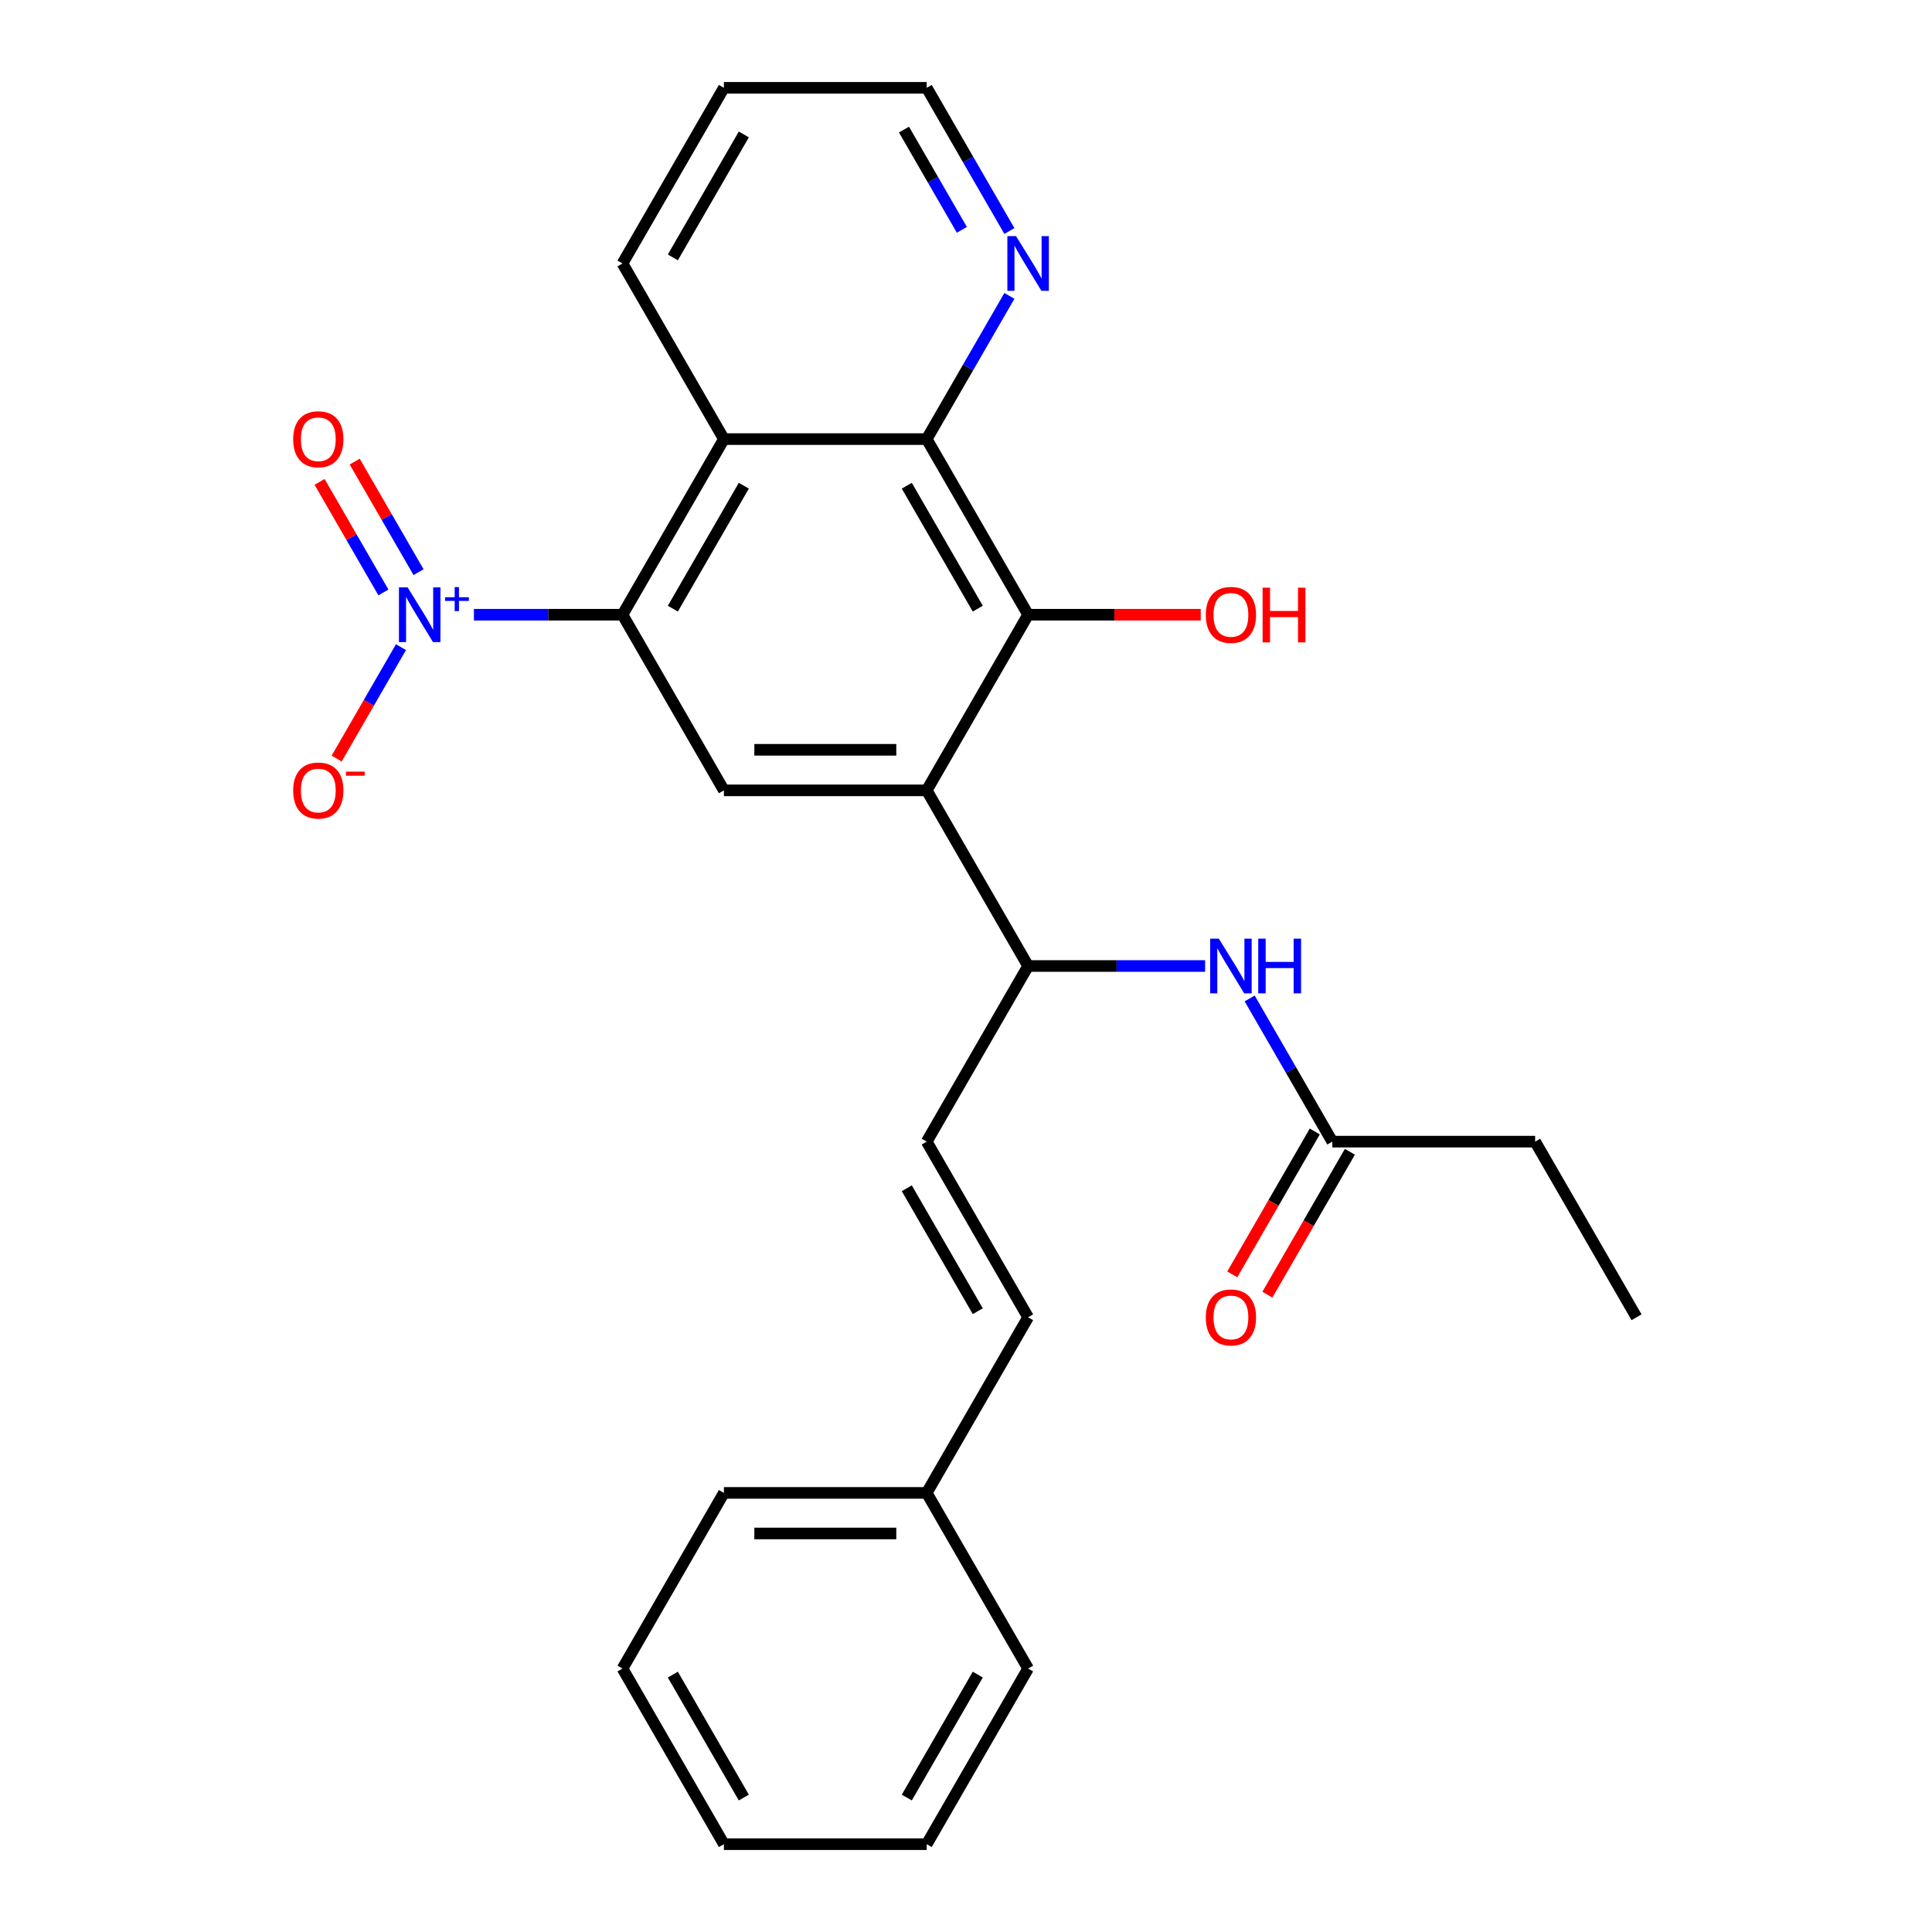 <?xml version='1.0' encoding='iso-8859-1'?>
<svg version='1.1' baseProfile='full'
              xmlns='http://www.w3.org/2000/svg'
                      xmlns:rdkit='http://www.rdkit.org/xml'
                      xmlns:xlink='http://www.w3.org/1999/xlink'
                  xml:space='preserve'
width='1000px' height='1000px' viewBox='0 0 1000 1000'>
<!-- END OF HEADER -->
<rect style='opacity:1.0;fill:#FFFFFF;stroke:none' width='1000' height='1000' x='0' y='0'> </rect>
<path class='bond-0' d='M 245.303,318.182 L 283.755,318.182' style='fill:none;fill-rule:evenodd;stroke:#0000FF;stroke-width:6px;stroke-linecap:butt;stroke-linejoin:miter;stroke-opacity:1' />
<path class='bond-0' d='M 283.755,318.182 L 322.207,318.182' style='fill:none;fill-rule:evenodd;stroke:#000000;stroke-width:6px;stroke-linecap:butt;stroke-linejoin:miter;stroke-opacity:1' />
<path class='bond-9' d='M 207.544,334.966 L 190.897,363.799' style='fill:none;fill-rule:evenodd;stroke:#0000FF;stroke-width:6px;stroke-linecap:butt;stroke-linejoin:miter;stroke-opacity:1' />
<path class='bond-9' d='M 190.897,363.799 L 174.251,392.631' style='fill:none;fill-rule:evenodd;stroke:#FF0000;stroke-width:6px;stroke-linecap:butt;stroke-linejoin:miter;stroke-opacity:1' />
<path class='bond-13' d='M 216.634,296.149 L 200.115,267.536' style='fill:none;fill-rule:evenodd;stroke:#0000FF;stroke-width:6px;stroke-linecap:butt;stroke-linejoin:miter;stroke-opacity:1' />
<path class='bond-13' d='M 200.115,267.536 L 183.596,238.924' style='fill:none;fill-rule:evenodd;stroke:#FF0000;stroke-width:6px;stroke-linecap:butt;stroke-linejoin:miter;stroke-opacity:1' />
<path class='bond-13' d='M 198.453,306.646 L 181.933,278.034' style='fill:none;fill-rule:evenodd;stroke:#0000FF;stroke-width:6px;stroke-linecap:butt;stroke-linejoin:miter;stroke-opacity:1' />
<path class='bond-13' d='M 181.933,278.034 L 165.414,249.421' style='fill:none;fill-rule:evenodd;stroke:#FF0000;stroke-width:6px;stroke-linecap:butt;stroke-linejoin:miter;stroke-opacity:1' />
<path class='bond-2' d='M 322.207,318.182 L 374.693,227.273' style='fill:none;fill-rule:evenodd;stroke:#000000;stroke-width:6px;stroke-linecap:butt;stroke-linejoin:miter;stroke-opacity:1' />
<path class='bond-2' d='M 348.262,315.043 L 385.002,251.406' style='fill:none;fill-rule:evenodd;stroke:#000000;stroke-width:6px;stroke-linecap:butt;stroke-linejoin:miter;stroke-opacity:1' />
<path class='bond-5' d='M 322.207,318.182 L 374.693,409.091' style='fill:none;fill-rule:evenodd;stroke:#000000;stroke-width:6px;stroke-linecap:butt;stroke-linejoin:miter;stroke-opacity:1' />
<path class='bond-1' d='M 479.666,409.091 L 374.693,409.091' style='fill:none;fill-rule:evenodd;stroke:#000000;stroke-width:6px;stroke-linecap:butt;stroke-linejoin:miter;stroke-opacity:1' />
<path class='bond-1' d='M 463.92,388.096 L 390.439,388.096' style='fill:none;fill-rule:evenodd;stroke:#000000;stroke-width:6px;stroke-linecap:butt;stroke-linejoin:miter;stroke-opacity:1' />
<path class='bond-3' d='M 479.666,409.091 L 532.152,318.182' style='fill:none;fill-rule:evenodd;stroke:#000000;stroke-width:6px;stroke-linecap:butt;stroke-linejoin:miter;stroke-opacity:1' />
<path class='bond-6' d='M 479.666,409.091 L 532.152,500' style='fill:none;fill-rule:evenodd;stroke:#000000;stroke-width:6px;stroke-linecap:butt;stroke-linejoin:miter;stroke-opacity:1' />
<path class='bond-4' d='M 374.693,227.273 L 479.666,227.273' style='fill:none;fill-rule:evenodd;stroke:#000000;stroke-width:6px;stroke-linecap:butt;stroke-linejoin:miter;stroke-opacity:1' />
<path class='bond-17' d='M 374.693,227.273 L 322.207,136.364' style='fill:none;fill-rule:evenodd;stroke:#000000;stroke-width:6px;stroke-linecap:butt;stroke-linejoin:miter;stroke-opacity:1' />
<path class='bond-15' d='M 532.152,318.182 L 576.827,318.182' style='fill:none;fill-rule:evenodd;stroke:#000000;stroke-width:6px;stroke-linecap:butt;stroke-linejoin:miter;stroke-opacity:1' />
<path class='bond-15' d='M 576.827,318.182 L 621.501,318.182' style='fill:none;fill-rule:evenodd;stroke:#FF0000;stroke-width:6px;stroke-linecap:butt;stroke-linejoin:miter;stroke-opacity:1' />
<path class='bond-27' d='M 532.152,318.182 L 479.666,227.273' style='fill:none;fill-rule:evenodd;stroke:#000000;stroke-width:6px;stroke-linecap:butt;stroke-linejoin:miter;stroke-opacity:1' />
<path class='bond-27' d='M 506.098,315.043 L 469.357,251.406' style='fill:none;fill-rule:evenodd;stroke:#000000;stroke-width:6px;stroke-linecap:butt;stroke-linejoin:miter;stroke-opacity:1' />
<path class='bond-11' d='M 479.666,227.273 L 501.064,190.21' style='fill:none;fill-rule:evenodd;stroke:#000000;stroke-width:6px;stroke-linecap:butt;stroke-linejoin:miter;stroke-opacity:1' />
<path class='bond-11' d='M 501.064,190.21 L 522.462,153.148' style='fill:none;fill-rule:evenodd;stroke:#0000FF;stroke-width:6px;stroke-linecap:butt;stroke-linejoin:miter;stroke-opacity:1' />
<path class='bond-7' d='M 532.152,500 L 479.666,590.909' style='fill:none;fill-rule:evenodd;stroke:#000000;stroke-width:6px;stroke-linecap:butt;stroke-linejoin:miter;stroke-opacity:1' />
<path class='bond-8' d='M 532.152,500 L 577.957,500' style='fill:none;fill-rule:evenodd;stroke:#000000;stroke-width:6px;stroke-linecap:butt;stroke-linejoin:miter;stroke-opacity:1' />
<path class='bond-8' d='M 577.957,500 L 623.761,500' style='fill:none;fill-rule:evenodd;stroke:#0000FF;stroke-width:6px;stroke-linecap:butt;stroke-linejoin:miter;stroke-opacity:1' />
<path class='bond-12' d='M 479.666,590.909 L 532.152,681.818' style='fill:none;fill-rule:evenodd;stroke:#000000;stroke-width:6px;stroke-linecap:butt;stroke-linejoin:miter;stroke-opacity:1' />
<path class='bond-12' d='M 469.357,615.043 L 506.098,678.679' style='fill:none;fill-rule:evenodd;stroke:#000000;stroke-width:6px;stroke-linecap:butt;stroke-linejoin:miter;stroke-opacity:1' />
<path class='bond-10' d='M 646.815,516.784 L 668.213,553.847' style='fill:none;fill-rule:evenodd;stroke:#0000FF;stroke-width:6px;stroke-linecap:butt;stroke-linejoin:miter;stroke-opacity:1' />
<path class='bond-10' d='M 668.213,553.847 L 689.611,590.909' style='fill:none;fill-rule:evenodd;stroke:#000000;stroke-width:6px;stroke-linecap:butt;stroke-linejoin:miter;stroke-opacity:1' />
<path class='bond-14' d='M 680.521,585.66 L 659.169,622.643' style='fill:none;fill-rule:evenodd;stroke:#000000;stroke-width:6px;stroke-linecap:butt;stroke-linejoin:miter;stroke-opacity:1' />
<path class='bond-14' d='M 659.169,622.643 L 637.817,659.625' style='fill:none;fill-rule:evenodd;stroke:#FF0000;stroke-width:6px;stroke-linecap:butt;stroke-linejoin:miter;stroke-opacity:1' />
<path class='bond-14' d='M 698.702,596.158 L 677.351,633.14' style='fill:none;fill-rule:evenodd;stroke:#000000;stroke-width:6px;stroke-linecap:butt;stroke-linejoin:miter;stroke-opacity:1' />
<path class='bond-14' d='M 677.351,633.14 L 655.999,670.123' style='fill:none;fill-rule:evenodd;stroke:#FF0000;stroke-width:6px;stroke-linecap:butt;stroke-linejoin:miter;stroke-opacity:1' />
<path class='bond-18' d='M 689.611,590.909 L 794.584,590.909' style='fill:none;fill-rule:evenodd;stroke:#000000;stroke-width:6px;stroke-linecap:butt;stroke-linejoin:miter;stroke-opacity:1' />
<path class='bond-28' d='M 522.462,119.579 L 501.064,82.517' style='fill:none;fill-rule:evenodd;stroke:#0000FF;stroke-width:6px;stroke-linecap:butt;stroke-linejoin:miter;stroke-opacity:1' />
<path class='bond-28' d='M 501.064,82.517 L 479.666,45.455' style='fill:none;fill-rule:evenodd;stroke:#000000;stroke-width:6px;stroke-linecap:butt;stroke-linejoin:miter;stroke-opacity:1' />
<path class='bond-28' d='M 497.861,118.958 L 482.882,93.014' style='fill:none;fill-rule:evenodd;stroke:#0000FF;stroke-width:6px;stroke-linecap:butt;stroke-linejoin:miter;stroke-opacity:1' />
<path class='bond-28' d='M 482.882,93.014 L 467.903,67.07' style='fill:none;fill-rule:evenodd;stroke:#000000;stroke-width:6px;stroke-linecap:butt;stroke-linejoin:miter;stroke-opacity:1' />
<path class='bond-16' d='M 532.152,681.818 L 479.666,772.727' style='fill:none;fill-rule:evenodd;stroke:#000000;stroke-width:6px;stroke-linecap:butt;stroke-linejoin:miter;stroke-opacity:1' />
<path class='bond-20' d='M 479.666,772.727 L 374.693,772.727' style='fill:none;fill-rule:evenodd;stroke:#000000;stroke-width:6px;stroke-linecap:butt;stroke-linejoin:miter;stroke-opacity:1' />
<path class='bond-20' d='M 463.92,793.722 L 390.439,793.722' style='fill:none;fill-rule:evenodd;stroke:#000000;stroke-width:6px;stroke-linecap:butt;stroke-linejoin:miter;stroke-opacity:1' />
<path class='bond-21' d='M 479.666,772.727 L 532.152,863.636' style='fill:none;fill-rule:evenodd;stroke:#000000;stroke-width:6px;stroke-linecap:butt;stroke-linejoin:miter;stroke-opacity:1' />
<path class='bond-22' d='M 322.207,136.364 L 374.693,45.455' style='fill:none;fill-rule:evenodd;stroke:#000000;stroke-width:6px;stroke-linecap:butt;stroke-linejoin:miter;stroke-opacity:1' />
<path class='bond-22' d='M 348.262,133.225 L 385.002,69.588' style='fill:none;fill-rule:evenodd;stroke:#000000;stroke-width:6px;stroke-linecap:butt;stroke-linejoin:miter;stroke-opacity:1' />
<path class='bond-23' d='M 794.584,590.909 L 847.071,681.818' style='fill:none;fill-rule:evenodd;stroke:#000000;stroke-width:6px;stroke-linecap:butt;stroke-linejoin:miter;stroke-opacity:1' />
<path class='bond-19' d='M 479.666,45.455 L 374.693,45.455' style='fill:none;fill-rule:evenodd;stroke:#000000;stroke-width:6px;stroke-linecap:butt;stroke-linejoin:miter;stroke-opacity:1' />
<path class='bond-25' d='M 374.693,772.727 L 322.207,863.636' style='fill:none;fill-rule:evenodd;stroke:#000000;stroke-width:6px;stroke-linecap:butt;stroke-linejoin:miter;stroke-opacity:1' />
<path class='bond-24' d='M 532.152,863.636 L 479.666,954.545' style='fill:none;fill-rule:evenodd;stroke:#000000;stroke-width:6px;stroke-linecap:butt;stroke-linejoin:miter;stroke-opacity:1' />
<path class='bond-24' d='M 506.098,866.775 L 469.357,930.412' style='fill:none;fill-rule:evenodd;stroke:#000000;stroke-width:6px;stroke-linecap:butt;stroke-linejoin:miter;stroke-opacity:1' />
<path class='bond-26' d='M 479.666,954.545 L 374.693,954.545' style='fill:none;fill-rule:evenodd;stroke:#000000;stroke-width:6px;stroke-linecap:butt;stroke-linejoin:miter;stroke-opacity:1' />
<path class='bond-29' d='M 322.207,863.636 L 374.693,954.545' style='fill:none;fill-rule:evenodd;stroke:#000000;stroke-width:6px;stroke-linecap:butt;stroke-linejoin:miter;stroke-opacity:1' />
<path class='bond-29' d='M 348.262,866.775 L 385.002,930.412' style='fill:none;fill-rule:evenodd;stroke:#000000;stroke-width:6px;stroke-linecap:butt;stroke-linejoin:miter;stroke-opacity:1' />
<path  class='atom-0' d='M 210.974 304.022
L 220.254 319.022
Q 221.174 320.502, 222.654 323.182
Q 224.134 325.862, 224.214 326.022
L 224.214 304.022
L 227.974 304.022
L 227.974 332.342
L 224.094 332.342
L 214.134 315.942
Q 212.974 314.022, 211.734 311.822
Q 210.534 309.622, 210.174 308.942
L 210.174 332.342
L 206.494 332.342
L 206.494 304.022
L 210.974 304.022
' fill='#0000FF'/>
<path  class='atom-0' d='M 230.35 309.127
L 235.34 309.127
L 235.34 303.873
L 237.557 303.873
L 237.557 309.127
L 242.679 309.127
L 242.679 311.027
L 237.557 311.027
L 237.557 316.307
L 235.34 316.307
L 235.34 311.027
L 230.35 311.027
L 230.35 309.127
' fill='#0000FF'/>
<path  class='atom-9' d='M 630.865 485.84
L 640.145 500.84
Q 641.065 502.32, 642.545 505
Q 644.025 507.68, 644.105 507.84
L 644.105 485.84
L 647.865 485.84
L 647.865 514.16
L 643.985 514.16
L 634.025 497.76
Q 632.865 495.84, 631.625 493.64
Q 630.425 491.44, 630.065 490.76
L 630.065 514.16
L 626.385 514.16
L 626.385 485.84
L 630.865 485.84
' fill='#0000FF'/>
<path  class='atom-9' d='M 651.265 485.84
L 655.105 485.84
L 655.105 497.88
L 669.585 497.88
L 669.585 485.84
L 673.425 485.84
L 673.425 514.16
L 669.585 514.16
L 669.585 501.08
L 655.105 501.08
L 655.105 514.16
L 651.265 514.16
L 651.265 485.84
' fill='#0000FF'/>
<path  class='atom-10' d='M 151.748 409.171
Q 151.748 402.371, 155.108 398.571
Q 158.468 394.771, 164.748 394.771
Q 171.028 394.771, 174.388 398.571
Q 177.748 402.371, 177.748 409.171
Q 177.748 416.051, 174.348 419.971
Q 170.948 423.851, 164.748 423.851
Q 158.508 423.851, 155.108 419.971
Q 151.748 416.091, 151.748 409.171
M 164.748 420.651
Q 169.068 420.651, 171.388 417.771
Q 173.748 414.851, 173.748 409.171
Q 173.748 403.611, 171.388 400.811
Q 169.068 397.971, 164.748 397.971
Q 160.428 397.971, 158.068 400.771
Q 155.748 403.571, 155.748 409.171
Q 155.748 414.891, 158.068 417.771
Q 160.428 420.651, 164.748 420.651
' fill='#FF0000'/>
<path  class='atom-10' d='M 179.068 399.393
L 188.756 399.393
L 188.756 401.505
L 179.068 401.505
L 179.068 399.393
' fill='#FF0000'/>
<path  class='atom-12' d='M 525.892 122.204
L 535.172 137.204
Q 536.092 138.684, 537.572 141.364
Q 539.052 144.044, 539.132 144.204
L 539.132 122.204
L 542.892 122.204
L 542.892 150.524
L 539.012 150.524
L 529.052 134.124
Q 527.892 132.204, 526.652 130.004
Q 525.452 127.804, 525.092 127.124
L 525.092 150.524
L 521.412 150.524
L 521.412 122.204
L 525.892 122.204
' fill='#0000FF'/>
<path  class='atom-14' d='M 151.748 227.353
Q 151.748 220.553, 155.108 216.753
Q 158.468 212.953, 164.748 212.953
Q 171.028 212.953, 174.388 216.753
Q 177.748 220.553, 177.748 227.353
Q 177.748 234.233, 174.348 238.153
Q 170.948 242.033, 164.748 242.033
Q 158.508 242.033, 155.108 238.153
Q 151.748 234.273, 151.748 227.353
M 164.748 238.833
Q 169.068 238.833, 171.388 235.953
Q 173.748 233.033, 173.748 227.353
Q 173.748 221.793, 171.388 218.993
Q 169.068 216.153, 164.748 216.153
Q 160.428 216.153, 158.068 218.953
Q 155.748 221.753, 155.748 227.353
Q 155.748 233.073, 158.068 235.953
Q 160.428 238.833, 164.748 238.833
' fill='#FF0000'/>
<path  class='atom-15' d='M 624.125 681.898
Q 624.125 675.098, 627.485 671.298
Q 630.845 667.498, 637.125 667.498
Q 643.405 667.498, 646.765 671.298
Q 650.125 675.098, 650.125 681.898
Q 650.125 688.778, 646.725 692.698
Q 643.325 696.578, 637.125 696.578
Q 630.885 696.578, 627.485 692.698
Q 624.125 688.818, 624.125 681.898
M 637.125 693.378
Q 641.445 693.378, 643.765 690.498
Q 646.125 687.578, 646.125 681.898
Q 646.125 676.338, 643.765 673.538
Q 641.445 670.698, 637.125 670.698
Q 632.805 670.698, 630.445 673.498
Q 628.125 676.298, 628.125 681.898
Q 628.125 687.618, 630.445 690.498
Q 632.805 693.378, 637.125 693.378
' fill='#FF0000'/>
<path  class='atom-16' d='M 624.125 318.262
Q 624.125 311.462, 627.485 307.662
Q 630.845 303.862, 637.125 303.862
Q 643.405 303.862, 646.765 307.662
Q 650.125 311.462, 650.125 318.262
Q 650.125 325.142, 646.725 329.062
Q 643.325 332.942, 637.125 332.942
Q 630.885 332.942, 627.485 329.062
Q 624.125 325.182, 624.125 318.262
M 637.125 329.742
Q 641.445 329.742, 643.765 326.862
Q 646.125 323.942, 646.125 318.262
Q 646.125 312.702, 643.765 309.902
Q 641.445 307.062, 637.125 307.062
Q 632.805 307.062, 630.445 309.862
Q 628.125 312.662, 628.125 318.262
Q 628.125 323.982, 630.445 326.862
Q 632.805 329.742, 637.125 329.742
' fill='#FF0000'/>
<path  class='atom-16' d='M 653.525 304.182
L 657.365 304.182
L 657.365 316.222
L 671.845 316.222
L 671.845 304.182
L 675.685 304.182
L 675.685 332.502
L 671.845 332.502
L 671.845 319.422
L 657.365 319.422
L 657.365 332.502
L 653.525 332.502
L 653.525 304.182
' fill='#FF0000'/>
</svg>

